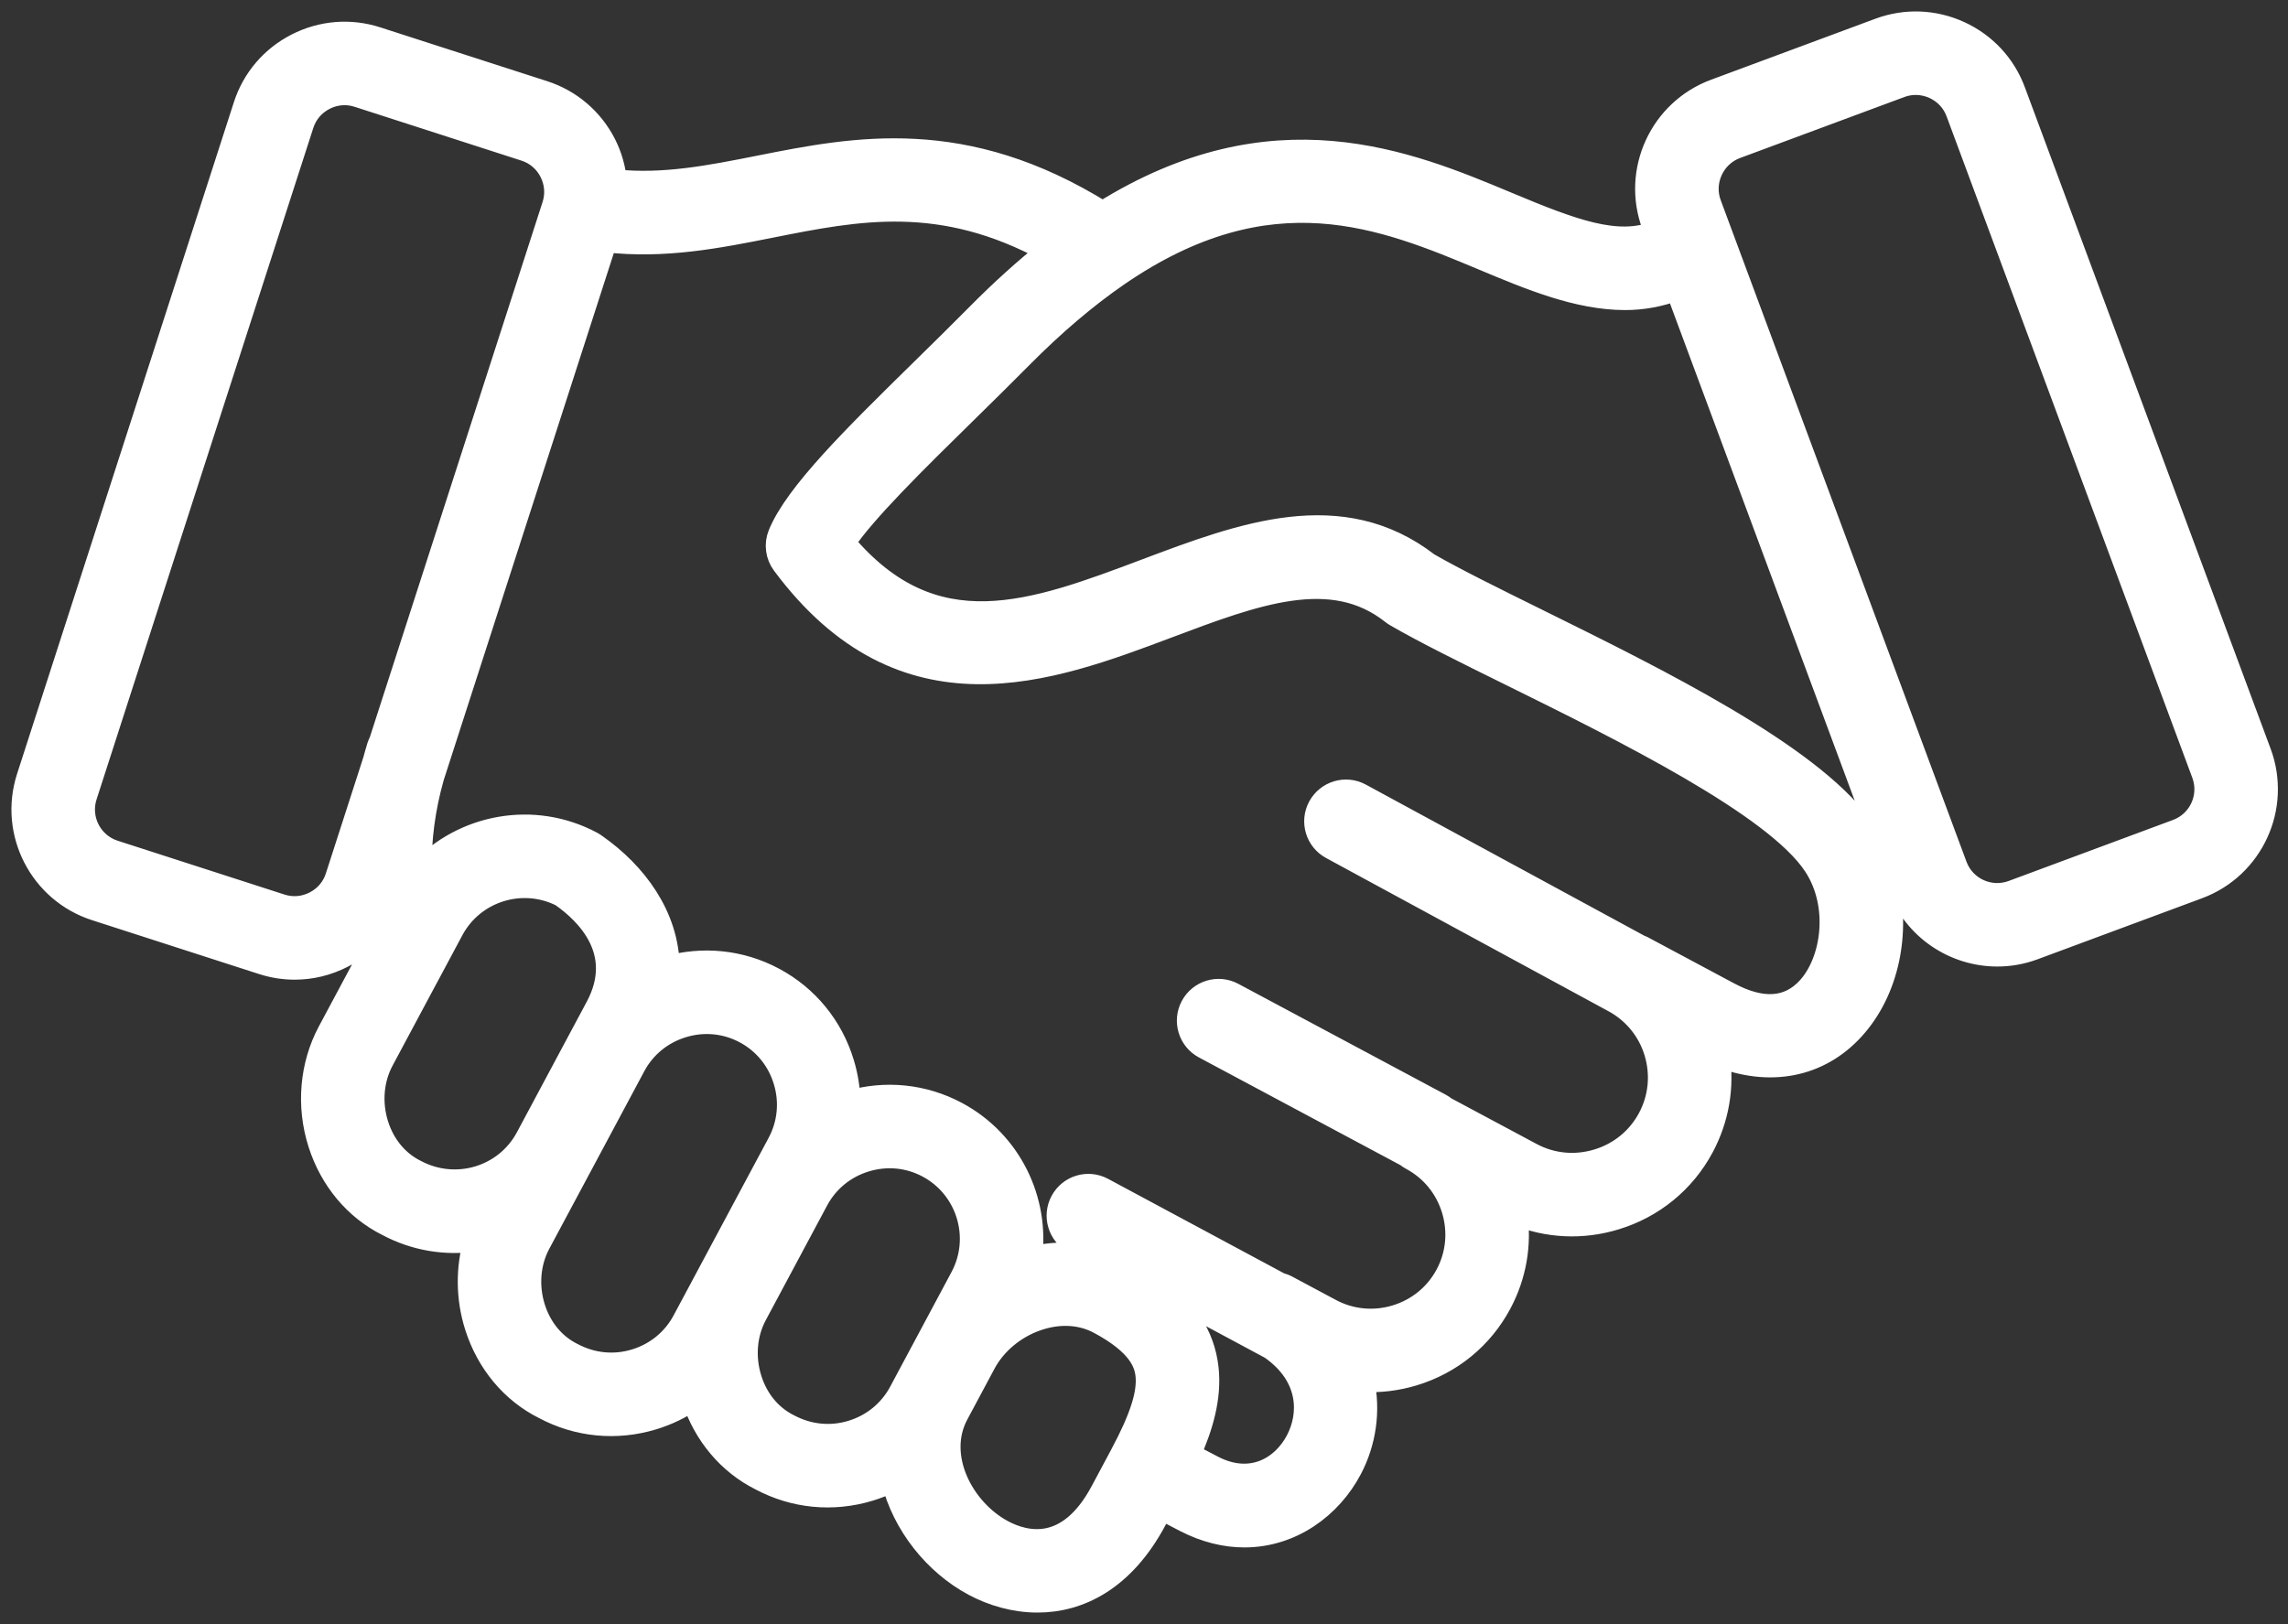 <?xml version="1.0" encoding="UTF-8"?> <svg xmlns="http://www.w3.org/2000/svg" width="100" height="71" viewBox="0 0 100 71" fill="none"><rect x="0" y="0" width="100" height="71" fill="#333333" stroke="none"/> <mask id="path-1-outside-1_220_2350" maskUnits="userSpaceOnUse" x="0" y="0" width="100" height="71" fill="black"> <rect fill="white" width="100" height="71"></rect> <path d="M98.773 32.911L88.029 3.986C87.605 2.842 86.757 1.931 85.643 1.42C84.528 0.911 83.286 0.863 82.142 1.287L74.951 3.957C72.584 4.837 71.373 7.478 72.252 9.845L72.368 10.159C70.667 10.805 68.768 10.1 65.866 8.884C61.532 7.07 55.655 4.634 48.193 9.301C42.137 5.531 37.386 6.461 33.177 7.299C31.04 7.724 29.003 8.124 26.901 7.906C26.841 7.354 26.69 6.809 26.429 6.298C25.87 5.207 24.922 4.4 23.762 4.025L16.462 1.67C15.3 1.296 14.06 1.398 12.969 1.956C11.878 2.515 11.071 3.462 10.697 4.623L1.221 33.989C0.446 36.392 1.771 38.978 4.175 39.753L11.474 42.108C11.935 42.257 12.408 42.331 12.879 42.331C13.596 42.331 14.308 42.16 14.966 41.823C15.373 41.615 15.725 41.337 16.045 41.03C16.09 41.252 16.15 41.472 16.204 41.693L14.377 45.109C13.593 46.575 13.441 48.353 13.961 49.986C14.467 51.576 15.534 52.846 16.934 53.545C18.154 54.198 19.497 54.402 20.773 54.214C20.409 55.422 20.416 56.748 20.811 57.99C21.317 59.58 22.384 60.85 23.784 61.55C25.248 62.333 26.933 62.496 28.53 62.013C29.168 61.819 29.761 61.532 30.292 61.163C30.804 62.728 31.863 63.977 33.247 64.669C34.711 65.452 36.396 65.615 37.993 65.132C38.347 65.024 38.688 64.888 39.012 64.725C39.492 66.652 40.863 68.369 42.571 69.283C43.387 69.719 44.348 70 45.346 70C47.159 70 49.092 69.071 50.491 66.457L50.763 65.947C50.87 66.002 50.975 66.058 51.072 66.109L51.802 66.489C52.695 66.949 53.568 67.152 54.389 67.152C56.437 67.152 58.157 65.889 59.037 64.213C59.642 63.06 59.855 61.689 59.562 60.358C60.301 60.396 61.048 60.308 61.778 60.087C63.418 59.59 64.764 58.489 65.567 56.986C66.217 55.772 66.452 54.41 66.256 53.066C67.628 53.636 69.145 53.71 70.591 53.271C72.246 52.77 73.603 51.659 74.414 50.144C75.076 48.904 75.311 47.511 75.101 46.141C77.337 47.032 79.494 46.624 80.991 44.983C82.51 43.32 83.02 40.773 82.453 38.499C82.57 38.457 82.689 38.414 82.821 38.367L82.842 38.359L82.995 38.771C83.68 40.615 85.434 41.756 87.294 41.756C87.823 41.756 88.359 41.664 88.883 41.47L96.074 38.8C98.441 37.92 99.652 35.279 98.773 32.911ZM14.717 38.342C14.56 38.83 14.22 39.228 13.758 39.464C13.296 39.7 12.774 39.744 12.288 39.587L4.988 37.231C3.975 36.904 3.417 35.815 3.743 34.802L13.219 5.436C13.376 4.949 13.716 4.551 14.177 4.315C14.456 4.172 14.757 4.099 15.06 4.099C15.258 4.099 15.455 4.13 15.647 4.192C15.648 4.192 15.648 4.192 15.648 4.192L22.948 6.548C23.435 6.705 23.834 7.045 24.069 7.506C24.305 7.967 24.349 8.489 24.192 8.977L16.627 32.422C16.594 32.486 16.562 32.552 16.54 32.623C16.473 32.828 16.422 33.035 16.363 33.241L14.717 38.342ZM18.151 51.191C17.365 50.798 16.773 50.085 16.486 49.183C16.182 48.227 16.265 47.198 16.714 46.359L18.778 42.499C18.779 42.499 18.779 42.498 18.78 42.498L19.766 40.654C20.684 38.937 22.813 38.274 24.541 39.145C25.674 39.938 27.374 41.623 26.084 44.033L25.381 45.347L23.03 49.744C22.096 51.482 19.924 52.141 18.151 51.191ZM29.882 57.743C29.434 58.583 28.68 59.198 27.761 59.477C26.841 59.756 25.872 59.662 25.001 59.196C24.214 58.803 23.623 58.089 23.336 57.187C23.032 56.232 23.116 55.203 23.564 54.364L25.367 50.995L27.718 46.598C28.167 45.759 28.921 45.143 29.84 44.865C30.759 44.585 31.727 44.68 32.567 45.129C33.406 45.577 34.022 46.331 34.3 47.251C34.579 48.17 34.485 49.139 34.036 49.978L33.375 51.213C33.375 51.215 33.374 51.216 33.373 51.217L30.69 56.233C30.69 56.234 30.69 56.234 30.69 56.234L29.882 57.743ZM37.224 62.596C36.304 62.875 35.336 62.781 34.465 62.315C33.678 61.922 33.087 61.209 32.8 60.306C32.496 59.352 32.578 58.325 33.025 57.487L33.027 57.483L35.71 52.467C35.711 52.467 35.711 52.466 35.711 52.465L35.712 52.463C36.162 51.626 36.914 51.012 37.832 50.734C38.751 50.454 39.72 50.548 40.559 50.998C42.301 51.929 42.96 54.105 42.029 55.846L40.687 58.355L39.498 60.578C39.498 60.579 39.497 60.58 39.497 60.581L39.346 60.863C38.897 61.701 38.143 62.317 37.224 62.596ZM43.821 66.946C42.084 66.017 40.841 63.686 41.835 61.828L43.024 59.604L43.026 59.601C43.489 58.737 44.314 58.042 45.288 57.696C46.261 57.35 47.237 57.397 48.039 57.825C49.785 58.759 50.067 59.576 50.126 60.109C50.217 60.915 49.875 61.987 49.021 63.584C49.02 63.586 49.02 63.587 49.019 63.588L48.154 65.207C46.687 67.951 44.81 67.474 43.821 66.946ZM56.69 62.982C56.065 64.175 54.687 64.994 53.015 64.134L52.305 63.763C52.187 63.701 52.078 63.644 51.976 63.59C52.513 62.397 52.904 61.1 52.76 59.814C52.597 58.364 51.793 57.155 50.333 56.135L55.552 58.937C57.296 60.162 57.29 61.84 56.69 62.982ZM79.034 43.197C78.181 44.133 77.01 44.212 75.552 43.431L71.773 41.41C71.77 41.409 71.767 41.407 71.765 41.406C71.726 41.386 71.686 41.374 71.646 41.357L59.459 34.742C58.817 34.392 58.012 34.631 57.662 35.275C57.313 35.918 57.551 36.722 58.195 37.071L70.64 43.826C71.464 44.309 72.076 45.069 72.357 45.997C72.653 46.974 72.553 48.002 72.076 48.894C71.6 49.785 70.799 50.44 69.822 50.735C68.844 51.031 67.816 50.932 66.925 50.455L63.168 48.445C63.102 48.392 63.032 48.343 62.955 48.302L53.886 43.453C53.24 43.108 52.438 43.352 52.093 43.997C51.748 44.642 51.991 45.445 52.637 45.79L61.478 50.517C61.543 50.571 61.614 50.62 61.692 50.661C62.571 51.131 63.215 51.919 63.507 52.882C63.798 53.845 63.7 54.858 63.23 55.736C62.76 56.615 61.971 57.259 61.009 57.551C60.047 57.842 59.033 57.744 58.155 57.275L56.236 56.249C56.14 56.197 56.04 56.163 55.938 56.137L48.196 51.98C47.551 51.631 46.747 51.875 46.402 52.52C46.055 53.165 46.297 53.968 46.942 54.314L48.569 55.188C47.465 54.781 46.255 54.704 45.044 55.005C45.386 52.496 44.168 49.922 41.809 48.66C40.359 47.885 38.691 47.716 37.107 48.184C37.096 47.615 37.006 47.043 36.836 46.481C36.352 44.884 35.279 43.574 33.816 42.791C32.345 42.005 30.698 41.87 29.206 42.286C29.181 40.035 27.752 38.162 26.05 36.968C25.992 36.923 25.93 36.883 25.864 36.847C23.323 35.489 20.253 36.076 18.371 38.086C18.341 36.708 18.529 35.324 18.912 33.97L26.475 10.529C29.032 10.825 31.397 10.356 33.693 9.898C37.511 9.139 41.136 8.417 45.821 10.971C44.8 11.784 43.774 12.711 42.753 13.742C41.945 14.559 41.115 15.374 40.304 16.17C37.349 19.073 34.797 21.579 34.068 23.358C33.891 23.788 33.953 24.279 34.23 24.651C39.505 31.744 45.896 29.337 51.03 27.404C54.879 25.954 58.203 24.702 60.851 26.797C60.901 26.837 60.953 26.873 61.009 26.905C62.273 27.638 64.015 28.498 66.032 29.494C70.909 31.902 77.587 35.201 79.313 37.824C80.473 39.586 80.105 42.024 79.034 43.197ZM81.321 36.09C79.008 32.953 72.487 29.726 67.206 27.118C65.275 26.164 63.601 25.338 62.416 24.657C58.612 21.718 54.284 23.347 50.096 24.924C45.133 26.793 40.818 28.417 36.876 23.727C37.802 22.343 40.013 20.172 42.161 18.062C42.981 17.257 43.82 16.432 44.637 15.607C46.053 14.177 47.47 12.974 48.851 12.023C55.526 7.433 60.475 9.501 64.842 11.329C66.884 12.184 68.969 13.056 71.03 13.056C71.788 13.056 72.541 12.918 73.289 12.639L81.919 35.875C81.718 35.947 81.514 36.021 81.321 36.09ZM95.151 36.315L87.961 38.986C86.96 39.355 85.849 38.846 85.479 37.848L74.736 8.922C74.558 8.443 74.579 7.919 74.794 7.448C75.011 6.977 75.394 6.62 75.873 6.441L83.064 3.771C83.28 3.691 83.505 3.651 83.729 3.651C84.005 3.651 84.279 3.711 84.539 3.829C85.009 4.045 85.367 4.428 85.545 4.908L96.288 33.834C96.659 34.832 96.149 35.944 95.151 36.315Z"></path> </mask> <path d="M98.773 32.911L88.029 3.986C87.605 2.842 86.757 1.931 85.643 1.42C84.528 0.911 83.286 0.863 82.142 1.287L74.951 3.957C72.584 4.837 71.373 7.478 72.252 9.845L72.368 10.159C70.667 10.805 68.768 10.1 65.866 8.884C61.532 7.07 55.655 4.634 48.193 9.301C42.137 5.531 37.386 6.461 33.177 7.299C31.04 7.724 29.003 8.124 26.901 7.906C26.841 7.354 26.69 6.809 26.429 6.298C25.87 5.207 24.922 4.4 23.762 4.025L16.462 1.67C15.3 1.296 14.06 1.398 12.969 1.956C11.878 2.515 11.071 3.462 10.697 4.623L1.221 33.989C0.446 36.392 1.771 38.978 4.175 39.753L11.474 42.108C11.935 42.257 12.408 42.331 12.879 42.331C13.596 42.331 14.308 42.16 14.966 41.823C15.373 41.615 15.725 41.337 16.045 41.03C16.09 41.252 16.15 41.472 16.204 41.693L14.377 45.109C13.593 46.575 13.441 48.353 13.961 49.986C14.467 51.576 15.534 52.846 16.934 53.545C18.154 54.198 19.497 54.402 20.773 54.214C20.409 55.422 20.416 56.748 20.811 57.99C21.317 59.58 22.384 60.85 23.784 61.55C25.248 62.333 26.933 62.496 28.53 62.013C29.168 61.819 29.761 61.532 30.292 61.163C30.804 62.728 31.863 63.977 33.247 64.669C34.711 65.452 36.396 65.615 37.993 65.132C38.347 65.024 38.688 64.888 39.012 64.725C39.492 66.652 40.863 68.369 42.571 69.283C43.387 69.719 44.348 70 45.346 70C47.159 70 49.092 69.071 50.491 66.457L50.763 65.947C50.87 66.002 50.975 66.058 51.072 66.109L51.802 66.489C52.695 66.949 53.568 67.152 54.389 67.152C56.437 67.152 58.157 65.889 59.037 64.213C59.642 63.06 59.855 61.689 59.562 60.358C60.301 60.396 61.048 60.308 61.778 60.087C63.418 59.59 64.764 58.489 65.567 56.986C66.217 55.772 66.452 54.41 66.256 53.066C67.628 53.636 69.145 53.71 70.591 53.271C72.246 52.77 73.603 51.659 74.414 50.144C75.076 48.904 75.311 47.511 75.101 46.141C77.337 47.032 79.494 46.624 80.991 44.983C82.51 43.32 83.02 40.773 82.453 38.499C82.57 38.457 82.689 38.414 82.821 38.367L82.842 38.359L82.995 38.771C83.68 40.615 85.434 41.756 87.294 41.756C87.823 41.756 88.359 41.664 88.883 41.47L96.074 38.8C98.441 37.92 99.652 35.279 98.773 32.911ZM14.717 38.342C14.56 38.83 14.22 39.228 13.758 39.464C13.296 39.7 12.774 39.744 12.288 39.587L4.988 37.231C3.975 36.904 3.417 35.815 3.743 34.802L13.219 5.436C13.376 4.949 13.716 4.551 14.177 4.315C14.456 4.172 14.757 4.099 15.06 4.099C15.258 4.099 15.455 4.13 15.647 4.192C15.648 4.192 15.648 4.192 15.648 4.192L22.948 6.548C23.435 6.705 23.834 7.045 24.069 7.506C24.305 7.967 24.349 8.489 24.192 8.977L16.627 32.422C16.594 32.486 16.562 32.552 16.54 32.623C16.473 32.828 16.422 33.035 16.363 33.241L14.717 38.342ZM18.151 51.191C17.365 50.798 16.773 50.085 16.486 49.183C16.182 48.227 16.265 47.198 16.714 46.359L18.778 42.499C18.779 42.499 18.779 42.498 18.78 42.498L19.766 40.654C20.684 38.937 22.813 38.274 24.541 39.145C25.674 39.938 27.374 41.623 26.084 44.033L25.381 45.347L23.03 49.744C22.096 51.482 19.924 52.141 18.151 51.191ZM29.882 57.743C29.434 58.583 28.68 59.198 27.761 59.477C26.841 59.756 25.872 59.662 25.001 59.196C24.214 58.803 23.623 58.089 23.336 57.187C23.032 56.232 23.116 55.203 23.564 54.364L25.367 50.995L27.718 46.598C28.167 45.759 28.921 45.143 29.84 44.865C30.759 44.585 31.727 44.68 32.567 45.129C33.406 45.577 34.022 46.331 34.3 47.251C34.579 48.17 34.485 49.139 34.036 49.978L33.375 51.213C33.375 51.215 33.374 51.216 33.373 51.217L30.69 56.233C30.69 56.234 30.69 56.234 30.69 56.234L29.882 57.743ZM37.224 62.596C36.304 62.875 35.336 62.781 34.465 62.315C33.678 61.922 33.087 61.209 32.8 60.306C32.496 59.352 32.578 58.325 33.025 57.487L33.027 57.483L35.71 52.467C35.711 52.467 35.711 52.466 35.711 52.465L35.712 52.463C36.162 51.626 36.914 51.012 37.832 50.734C38.751 50.454 39.72 50.548 40.559 50.998C42.301 51.929 42.96 54.105 42.029 55.846L40.687 58.355L39.498 60.578C39.498 60.579 39.497 60.58 39.497 60.581L39.346 60.863C38.897 61.701 38.143 62.317 37.224 62.596ZM43.821 66.946C42.084 66.017 40.841 63.686 41.835 61.828L43.024 59.604L43.026 59.601C43.489 58.737 44.314 58.042 45.288 57.696C46.261 57.35 47.237 57.397 48.039 57.825C49.785 58.759 50.067 59.576 50.126 60.109C50.217 60.915 49.875 61.987 49.021 63.584C49.02 63.586 49.02 63.587 49.019 63.588L48.154 65.207C46.687 67.951 44.81 67.474 43.821 66.946ZM56.69 62.982C56.065 64.175 54.687 64.994 53.015 64.134L52.305 63.763C52.187 63.701 52.078 63.644 51.976 63.59C52.513 62.397 52.904 61.1 52.76 59.814C52.597 58.364 51.793 57.155 50.333 56.135L55.552 58.937C57.296 60.162 57.29 61.84 56.69 62.982ZM79.034 43.197C78.181 44.133 77.01 44.212 75.552 43.431L71.773 41.41C71.77 41.409 71.767 41.407 71.765 41.406C71.726 41.386 71.686 41.374 71.646 41.357L59.459 34.742C58.817 34.392 58.012 34.631 57.662 35.275C57.313 35.918 57.551 36.722 58.195 37.071L70.64 43.826C71.464 44.309 72.076 45.069 72.357 45.997C72.653 46.974 72.553 48.002 72.076 48.894C71.6 49.785 70.799 50.44 69.822 50.735C68.844 51.031 67.816 50.932 66.925 50.455L63.168 48.445C63.102 48.392 63.032 48.343 62.955 48.302L53.886 43.453C53.24 43.108 52.438 43.352 52.093 43.997C51.748 44.642 51.991 45.445 52.637 45.79L61.478 50.517C61.543 50.571 61.614 50.62 61.692 50.661C62.571 51.131 63.215 51.919 63.507 52.882C63.798 53.845 63.7 54.858 63.23 55.736C62.76 56.615 61.971 57.259 61.009 57.551C60.047 57.842 59.033 57.744 58.155 57.275L56.236 56.249C56.14 56.197 56.04 56.163 55.938 56.137L48.196 51.98C47.551 51.631 46.747 51.875 46.402 52.52C46.055 53.165 46.297 53.968 46.942 54.314L48.569 55.188C47.465 54.781 46.255 54.704 45.044 55.005C45.386 52.496 44.168 49.922 41.809 48.66C40.359 47.885 38.691 47.716 37.107 48.184C37.096 47.615 37.006 47.043 36.836 46.481C36.352 44.884 35.279 43.574 33.816 42.791C32.345 42.005 30.698 41.87 29.206 42.286C29.181 40.035 27.752 38.162 26.05 36.968C25.992 36.923 25.93 36.883 25.864 36.847C23.323 35.489 20.253 36.076 18.371 38.086C18.341 36.708 18.529 35.324 18.912 33.97L26.475 10.529C29.032 10.825 31.397 10.356 33.693 9.898C37.511 9.139 41.136 8.417 45.821 10.971C44.8 11.784 43.774 12.711 42.753 13.742C41.945 14.559 41.115 15.374 40.304 16.17C37.349 19.073 34.797 21.579 34.068 23.358C33.891 23.788 33.953 24.279 34.23 24.651C39.505 31.744 45.896 29.337 51.03 27.404C54.879 25.954 58.203 24.702 60.851 26.797C60.901 26.837 60.953 26.873 61.009 26.905C62.273 27.638 64.015 28.498 66.032 29.494C70.909 31.902 77.587 35.201 79.313 37.824C80.473 39.586 80.105 42.024 79.034 43.197ZM81.321 36.09C79.008 32.953 72.487 29.726 67.206 27.118C65.275 26.164 63.601 25.338 62.416 24.657C58.612 21.718 54.284 23.347 50.096 24.924C45.133 26.793 40.818 28.417 36.876 23.727C37.802 22.343 40.013 20.172 42.161 18.062C42.981 17.257 43.82 16.432 44.637 15.607C46.053 14.177 47.47 12.974 48.851 12.023C55.526 7.433 60.475 9.501 64.842 11.329C66.884 12.184 68.969 13.056 71.03 13.056C71.788 13.056 72.541 12.918 73.289 12.639L81.919 35.875C81.718 35.947 81.514 36.021 81.321 36.09ZM95.151 36.315L87.961 38.986C86.96 39.355 85.849 38.846 85.479 37.848L74.736 8.922C74.558 8.443 74.579 7.919 74.794 7.448C75.011 6.977 75.394 6.62 75.873 6.441L83.064 3.771C83.28 3.691 83.505 3.651 83.729 3.651C84.005 3.651 84.279 3.711 84.539 3.829C85.009 4.045 85.367 4.428 85.545 4.908L96.288 33.834C96.659 34.832 96.149 35.944 95.151 36.315Z" fill="white"></path> <path d="M98.773 32.911L88.029 3.986C87.605 2.842 86.757 1.931 85.643 1.42C84.528 0.911 83.286 0.863 82.142 1.287L74.951 3.957C72.584 4.837 71.373 7.478 72.252 9.845L72.368 10.159C70.667 10.805 68.768 10.1 65.866 8.884C61.532 7.07 55.655 4.634 48.193 9.301C42.137 5.531 37.386 6.461 33.177 7.299C31.04 7.724 29.003 8.124 26.901 7.906C26.841 7.354 26.69 6.809 26.429 6.298C25.87 5.207 24.922 4.4 23.762 4.025L16.462 1.67C15.3 1.296 14.06 1.398 12.969 1.956C11.878 2.515 11.071 3.462 10.697 4.623L1.221 33.989C0.446 36.392 1.771 38.978 4.175 39.753L11.474 42.108C11.935 42.257 12.408 42.331 12.879 42.331C13.596 42.331 14.308 42.16 14.966 41.823C15.373 41.615 15.725 41.337 16.045 41.03C16.09 41.252 16.15 41.472 16.204 41.693L14.377 45.109C13.593 46.575 13.441 48.353 13.961 49.986C14.467 51.576 15.534 52.846 16.934 53.545C18.154 54.198 19.497 54.402 20.773 54.214C20.409 55.422 20.416 56.748 20.811 57.99C21.317 59.58 22.384 60.85 23.784 61.55C25.248 62.333 26.933 62.496 28.53 62.013C29.168 61.819 29.761 61.532 30.292 61.163C30.804 62.728 31.863 63.977 33.247 64.669C34.711 65.452 36.396 65.615 37.993 65.132C38.347 65.024 38.688 64.888 39.012 64.725C39.492 66.652 40.863 68.369 42.571 69.283C43.387 69.719 44.348 70 45.346 70C47.159 70 49.092 69.071 50.491 66.457L50.763 65.947C50.87 66.002 50.975 66.058 51.072 66.109L51.802 66.489C52.695 66.949 53.568 67.152 54.389 67.152C56.437 67.152 58.157 65.889 59.037 64.213C59.642 63.06 59.855 61.689 59.562 60.358C60.301 60.396 61.048 60.308 61.778 60.087C63.418 59.59 64.764 58.489 65.567 56.986C66.217 55.772 66.452 54.41 66.256 53.066C67.628 53.636 69.145 53.71 70.591 53.271C72.246 52.77 73.603 51.659 74.414 50.144C75.076 48.904 75.311 47.511 75.101 46.141C77.337 47.032 79.494 46.624 80.991 44.983C82.51 43.32 83.02 40.773 82.453 38.499C82.57 38.457 82.689 38.414 82.821 38.367L82.842 38.359L82.995 38.771C83.68 40.615 85.434 41.756 87.294 41.756C87.823 41.756 88.359 41.664 88.883 41.47L96.074 38.8C98.441 37.92 99.652 35.279 98.773 32.911ZM14.717 38.342C14.56 38.83 14.22 39.228 13.758 39.464C13.296 39.7 12.774 39.744 12.288 39.587L4.988 37.231C3.975 36.904 3.417 35.815 3.743 34.802L13.219 5.436C13.376 4.949 13.716 4.551 14.177 4.315C14.456 4.172 14.757 4.099 15.06 4.099C15.258 4.099 15.455 4.13 15.647 4.192C15.648 4.192 15.648 4.192 15.648 4.192L22.948 6.548C23.435 6.705 23.834 7.045 24.069 7.506C24.305 7.967 24.349 8.489 24.192 8.977L16.627 32.422C16.594 32.486 16.562 32.552 16.54 32.623C16.473 32.828 16.422 33.035 16.363 33.241L14.717 38.342ZM18.151 51.191C17.365 50.798 16.773 50.085 16.486 49.183C16.182 48.227 16.265 47.198 16.714 46.359L18.778 42.499C18.779 42.499 18.779 42.498 18.78 42.498L19.766 40.654C20.684 38.937 22.813 38.274 24.541 39.145C25.674 39.938 27.374 41.623 26.084 44.033L25.381 45.347L23.03 49.744C22.096 51.482 19.924 52.141 18.151 51.191ZM29.882 57.743C29.434 58.583 28.68 59.198 27.761 59.477C26.841 59.756 25.872 59.662 25.001 59.196C24.214 58.803 23.623 58.089 23.336 57.187C23.032 56.232 23.116 55.203 23.564 54.364L25.367 50.995L27.718 46.598C28.167 45.759 28.921 45.143 29.84 44.865C30.759 44.585 31.727 44.68 32.567 45.129C33.406 45.577 34.022 46.331 34.3 47.251C34.579 48.17 34.485 49.139 34.036 49.978L33.375 51.213C33.375 51.215 33.374 51.216 33.373 51.217L30.69 56.233C30.69 56.234 30.69 56.234 30.69 56.234L29.882 57.743ZM37.224 62.596C36.304 62.875 35.336 62.781 34.465 62.315C33.678 61.922 33.087 61.209 32.8 60.306C32.496 59.352 32.578 58.325 33.025 57.487L33.027 57.483L35.71 52.467C35.711 52.467 35.711 52.466 35.711 52.465L35.712 52.463C36.162 51.626 36.914 51.012 37.832 50.734C38.751 50.454 39.72 50.548 40.559 50.998C42.301 51.929 42.96 54.105 42.029 55.846L40.687 58.355L39.498 60.578C39.498 60.579 39.497 60.58 39.497 60.581L39.346 60.863C38.897 61.701 38.143 62.317 37.224 62.596ZM43.821 66.946C42.084 66.017 40.841 63.686 41.835 61.828L43.024 59.604L43.026 59.601C43.489 58.737 44.314 58.042 45.288 57.696C46.261 57.35 47.237 57.397 48.039 57.825C49.785 58.759 50.067 59.576 50.126 60.109C50.217 60.915 49.875 61.987 49.021 63.584C49.02 63.586 49.02 63.587 49.019 63.588L48.154 65.207C46.687 67.951 44.81 67.474 43.821 66.946ZM56.69 62.982C56.065 64.175 54.687 64.994 53.015 64.134L52.305 63.763C52.187 63.701 52.078 63.644 51.976 63.59C52.513 62.397 52.904 61.1 52.76 59.814C52.597 58.364 51.793 57.155 50.333 56.135L55.552 58.937C57.296 60.162 57.29 61.84 56.69 62.982ZM79.034 43.197C78.181 44.133 77.01 44.212 75.552 43.431L71.773 41.41C71.77 41.409 71.767 41.407 71.765 41.406C71.726 41.386 71.686 41.374 71.646 41.357L59.459 34.742C58.817 34.392 58.012 34.631 57.662 35.275C57.313 35.918 57.551 36.722 58.195 37.071L70.64 43.826C71.464 44.309 72.076 45.069 72.357 45.997C72.653 46.974 72.553 48.002 72.076 48.894C71.6 49.785 70.799 50.44 69.822 50.735C68.844 51.031 67.816 50.932 66.925 50.455L63.168 48.445C63.102 48.392 63.032 48.343 62.955 48.302L53.886 43.453C53.24 43.108 52.438 43.352 52.093 43.997C51.748 44.642 51.991 45.445 52.637 45.79L61.478 50.517C61.543 50.571 61.614 50.62 61.692 50.661C62.571 51.131 63.215 51.919 63.507 52.882C63.798 53.845 63.7 54.858 63.23 55.736C62.76 56.615 61.971 57.259 61.009 57.551C60.047 57.842 59.033 57.744 58.155 57.275L56.236 56.249C56.14 56.197 56.04 56.163 55.938 56.137L48.196 51.98C47.551 51.631 46.747 51.875 46.402 52.52C46.055 53.165 46.297 53.968 46.942 54.314L48.569 55.188C47.465 54.781 46.255 54.704 45.044 55.005C45.386 52.496 44.168 49.922 41.809 48.66C40.359 47.885 38.691 47.716 37.107 48.184C37.096 47.615 37.006 47.043 36.836 46.481C36.352 44.884 35.279 43.574 33.816 42.791C32.345 42.005 30.698 41.87 29.206 42.286C29.181 40.035 27.752 38.162 26.05 36.968C25.992 36.923 25.93 36.883 25.864 36.847C23.323 35.489 20.253 36.076 18.371 38.086C18.341 36.708 18.529 35.324 18.912 33.97L26.475 10.529C29.032 10.825 31.397 10.356 33.693 9.898C37.511 9.139 41.136 8.417 45.821 10.971C44.8 11.784 43.774 12.711 42.753 13.742C41.945 14.559 41.115 15.374 40.304 16.17C37.349 19.073 34.797 21.579 34.068 23.358C33.891 23.788 33.953 24.279 34.23 24.651C39.505 31.744 45.896 29.337 51.03 27.404C54.879 25.954 58.203 24.702 60.851 26.797C60.901 26.837 60.953 26.873 61.009 26.905C62.273 27.638 64.015 28.498 66.032 29.494C70.909 31.902 77.587 35.201 79.313 37.824C80.473 39.586 80.105 42.024 79.034 43.197ZM81.321 36.09C79.008 32.953 72.487 29.726 67.206 27.118C65.275 26.164 63.601 25.338 62.416 24.657C58.612 21.718 54.284 23.347 50.096 24.924C45.133 26.793 40.818 28.417 36.876 23.727C37.802 22.343 40.013 20.172 42.161 18.062C42.981 17.257 43.82 16.432 44.637 15.607C46.053 14.177 47.47 12.974 48.851 12.023C55.526 7.433 60.475 9.501 64.842 11.329C66.884 12.184 68.969 13.056 71.03 13.056C71.788 13.056 72.541 12.918 73.289 12.639L81.919 35.875C81.718 35.947 81.514 36.021 81.321 36.09ZM95.151 36.315L87.961 38.986C86.96 39.355 85.849 38.846 85.479 37.848L74.736 8.922C74.558 8.443 74.579 7.919 74.794 7.448C75.011 6.977 75.394 6.62 75.873 6.441L83.064 3.771C83.28 3.691 83.505 3.651 83.729 3.651C84.005 3.651 84.279 3.711 84.539 3.829C85.009 4.045 85.367 4.428 85.545 4.908L96.288 33.834C96.659 34.832 96.149 35.944 95.151 36.315Z" stroke="white" mask="url(#path-1-outside-1_220_2350)"></path> </svg> 